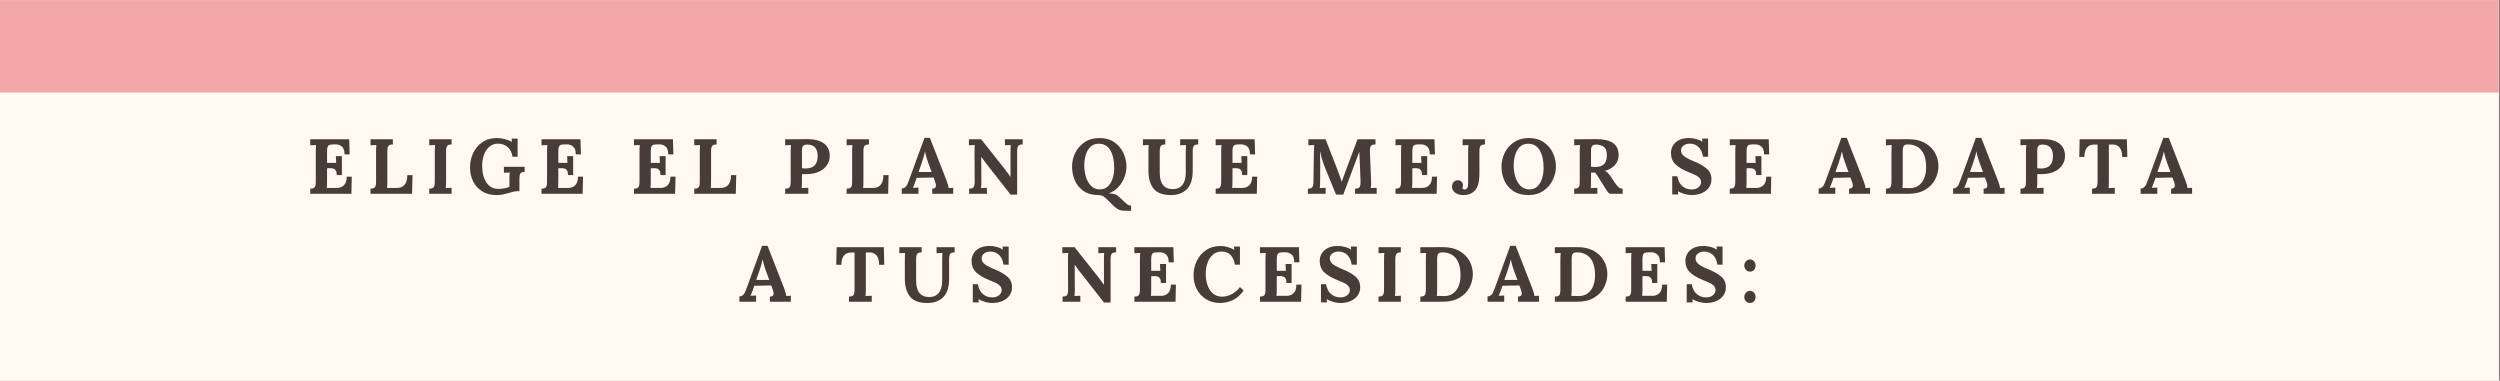 <svg xmlns="http://www.w3.org/2000/svg" xmlns:xlink="http://www.w3.org/1999/xlink" width="1366" zoomAndPan="magnify" viewBox="0 0 1024.5 156" height="208" preserveAspectRatio="xMidYMid meet"><rect x="0" y="0" width="1024.5" height="156" fill="#808080" stroke="none"/><defs><clipPath id="fcd7ae1631"><path d="M 0 0.039 L 1024 0.039 L 1024 155.961 L 0 155.961 Z M 0 0.039 "></path></clipPath><clipPath id="69394c3808"><path d="M 0 0.039 L 1024 0.039 L 1024 37.949 L 0 37.949 Z M 0 0.039 "></path></clipPath></defs><g id="8859b50cff"><g clip-rule="nonzero" clip-path="url(#fcd7ae1631)"><path style=" stroke:none;fill-rule:nonzero;fill:#ffffff;fill-opacity:1;" d="M 0 0.039 L 1024 0.039 L 1024 155.961 L 0 155.961 Z M 0 0.039 "></path><path style=" stroke:none;fill-rule:nonzero;fill:#fff9f1;fill-opacity:1;" d="M 0 0.039 L 1024 0.039 L 1024 155.961 L 0 155.961 Z M 0 0.039 "></path></g><g clip-rule="nonzero" clip-path="url(#69394c3808)"><path style=" stroke:none;fill-rule:nonzero;fill:#f1a7a8;fill-opacity:1;" d="M 0 0.039 L 1024 0.039 L 1024 37.949 L 0 37.949 Z M 0 0.039 "></path></g><g style="fill:#473c38;fill-opacity:1;"><g transform="translate(125.546, 79.424)"><path style="stroke:none" d="M 1.594 -2.109 C 2.164 -2.129 2.602 -2.195 2.906 -2.312 C 3.207 -2.426 3.441 -2.676 3.609 -3.062 C 3.773 -3.445 3.859 -4.055 3.859 -4.891 L 3.859 -17.109 C 3.859 -18.297 3.898 -19.254 3.984 -19.984 L 1.594 -19.891 L 1.594 -22.344 L 17.562 -22.344 L 17.75 -16.156 L 15.641 -16.156 C 15.641 -17.727 15.258 -18.816 14.5 -19.422 C 13.75 -20.023 12.844 -20.305 11.781 -20.266 L 10.625 -20.234 C 10.113 -20.211 9.707 -20.145 9.406 -20.031 C 9.113 -19.914 8.883 -19.656 8.719 -19.25 C 8.562 -18.844 8.484 -18.25 8.484 -17.469 L 8.484 -12.672 L 12.219 -12.672 C 12.195 -13.035 12.156 -13.961 12.094 -15.453 L 14.562 -15.453 L 14.562 -7.688 L 12.453 -7.688 C 12.453 -8.539 12.316 -9.172 12.047 -9.578 C 11.785 -9.984 11.441 -10.242 11.016 -10.359 C 10.586 -10.473 10.023 -10.52 9.328 -10.5 L 8.484 -10.469 L 8.484 -5.234 C 8.484 -4.086 8.441 -3.148 8.359 -2.422 L 12.641 -2.422 C 13.723 -2.422 14.641 -2.785 15.391 -3.516 C 16.148 -4.254 16.531 -5.422 16.531 -7.016 L 18.609 -7.016 L 18.453 0 L 1.594 0 Z M 1.594 -2.109 "></path></g></g><g style="fill:#473c38;fill-opacity:1;"><g transform="translate(150.252, 79.424)"><path style="stroke:none" d="M 1.594 -2.109 C 2.164 -2.129 2.602 -2.195 2.906 -2.312 C 3.207 -2.426 3.441 -2.676 3.609 -3.062 C 3.773 -3.445 3.859 -4.055 3.859 -4.891 L 3.859 -17.109 C 3.859 -18.297 3.898 -19.254 3.984 -19.984 L 1.594 -19.891 L 1.594 -22.344 L 10.75 -22.344 L 10.75 -20.234 C 10.176 -20.211 9.738 -20.145 9.438 -20.031 C 9.145 -19.914 8.91 -19.664 8.734 -19.281 C 8.566 -18.895 8.484 -18.289 8.484 -17.469 L 8.484 -5.234 C 8.484 -4.086 8.441 -3.148 8.359 -2.422 L 12.641 -2.422 C 13.922 -2.441 14.91 -2.895 15.609 -3.781 C 16.305 -4.664 16.656 -5.957 16.656 -7.656 L 18.797 -7.656 L 18.609 0 L 1.594 0 Z M 1.594 -2.109 "></path></g></g><g style="fill:#473c38;fill-opacity:1;"><g transform="translate(174.32, 79.424)"><path style="stroke:none" d="M 1.594 -2.109 C 2.164 -2.129 2.602 -2.195 2.906 -2.312 C 3.207 -2.426 3.441 -2.676 3.609 -3.062 C 3.773 -3.445 3.859 -4.055 3.859 -4.891 L 3.859 -17.109 C 3.859 -18.297 3.898 -19.254 3.984 -19.984 L 1.594 -19.891 L 1.594 -22.344 L 10.75 -22.344 L 10.75 -20.234 C 10.176 -20.211 9.738 -20.145 9.438 -20.031 C 9.145 -19.914 8.91 -19.664 8.734 -19.281 C 8.566 -18.895 8.484 -18.289 8.484 -17.469 L 8.484 -5.234 C 8.484 -4.047 8.441 -3.086 8.359 -2.359 C 9.047 -2.422 9.844 -2.453 10.75 -2.453 L 10.75 0 L 1.594 0 Z M 1.594 -2.109 "></path></g></g><g style="fill:#473c38;fill-opacity:1;"><g transform="translate(191.462, 79.424)"><path style="stroke:none" d="M 12 0.516 C 9.75 0.516 7.805 0.016 6.172 -0.984 C 4.547 -1.984 3.301 -3.336 2.438 -5.047 C 1.582 -6.766 1.156 -8.703 1.156 -10.859 C 1.156 -12.879 1.57 -14.805 2.406 -16.641 C 3.25 -18.484 4.504 -19.977 6.172 -21.125 C 7.848 -22.281 9.863 -22.859 12.219 -22.859 C 13.133 -22.859 14.172 -22.719 15.328 -22.438 C 16.492 -22.164 17.484 -21.785 18.297 -21.297 L 18.328 -21.297 L 18.203 -22.625 L 20.656 -22.625 L 20.656 -15.188 L 18.578 -15.188 C 18.297 -16.914 17.625 -18.238 16.562 -19.156 C 15.5 -20.07 14.191 -20.539 12.641 -20.562 C 11.234 -20.562 10.039 -20.141 9.062 -19.297 C 8.082 -18.453 7.348 -17.336 6.859 -15.953 C 6.367 -14.578 6.125 -13.086 6.125 -11.484 C 6.125 -8.66 6.707 -6.375 7.875 -4.625 C 9.051 -2.883 10.691 -2.016 12.797 -2.016 C 13.484 -2.016 14.266 -2.086 15.141 -2.234 C 16.023 -2.379 16.742 -2.594 17.297 -2.875 L 17.297 -5.844 C 17.297 -7.031 17.336 -7.988 17.422 -8.719 C 16.867 -8.676 16.348 -8.656 15.859 -8.656 L 15.031 -8.625 L 15.031 -11.078 L 23.531 -11.078 L 23.531 -8.969 C 23 -8.945 22.582 -8.875 22.281 -8.75 C 21.977 -8.625 21.754 -8.363 21.609 -7.969 C 21.461 -7.57 21.391 -6.977 21.391 -6.188 L 21.391 -1.078 L 20.625 -1.078 C 20.133 -1.078 19.648 -1.023 19.172 -0.922 C 18.691 -0.816 18.078 -0.648 17.328 -0.422 C 16.223 -0.098 15.297 0.133 14.547 0.281 C 13.805 0.438 12.957 0.516 12 0.516 Z M 12 0.516 "></path></g></g><g style="fill:#473c38;fill-opacity:1;"><g transform="translate(220.317, 79.424)"><path style="stroke:none" d="M 1.594 -2.109 C 2.164 -2.129 2.602 -2.195 2.906 -2.312 C 3.207 -2.426 3.441 -2.676 3.609 -3.062 C 3.773 -3.445 3.859 -4.055 3.859 -4.891 L 3.859 -17.109 C 3.859 -18.297 3.898 -19.254 3.984 -19.984 L 1.594 -19.891 L 1.594 -22.344 L 17.562 -22.344 L 17.75 -16.156 L 15.641 -16.156 C 15.641 -17.727 15.258 -18.816 14.5 -19.422 C 13.75 -20.023 12.844 -20.305 11.781 -20.266 L 10.625 -20.234 C 10.113 -20.211 9.707 -20.145 9.406 -20.031 C 9.113 -19.914 8.883 -19.656 8.719 -19.25 C 8.562 -18.844 8.484 -18.25 8.484 -17.469 L 8.484 -12.672 L 12.219 -12.672 C 12.195 -13.035 12.156 -13.961 12.094 -15.453 L 14.562 -15.453 L 14.562 -7.688 L 12.453 -7.688 C 12.453 -8.539 12.316 -9.172 12.047 -9.578 C 11.785 -9.984 11.441 -10.242 11.016 -10.359 C 10.586 -10.473 10.023 -10.52 9.328 -10.5 L 8.484 -10.469 L 8.484 -5.234 C 8.484 -4.086 8.441 -3.148 8.359 -2.422 L 12.641 -2.422 C 13.723 -2.422 14.641 -2.785 15.391 -3.516 C 16.148 -4.254 16.531 -5.422 16.531 -7.016 L 18.609 -7.016 L 18.453 0 L 1.594 0 Z M 1.594 -2.109 "></path></g></g><g style="fill:#473c38;fill-opacity:1;"><g transform="translate(245.023, 79.424)"><path style="stroke:none" d=""></path></g></g><g style="fill:#473c38;fill-opacity:1;"><g transform="translate(258.207, 79.424)"><path style="stroke:none" d="M 1.594 -2.109 C 2.164 -2.129 2.602 -2.195 2.906 -2.312 C 3.207 -2.426 3.441 -2.676 3.609 -3.062 C 3.773 -3.445 3.859 -4.055 3.859 -4.891 L 3.859 -17.109 C 3.859 -18.297 3.898 -19.254 3.984 -19.984 L 1.594 -19.891 L 1.594 -22.344 L 17.562 -22.344 L 17.75 -16.156 L 15.641 -16.156 C 15.641 -17.727 15.258 -18.816 14.5 -19.422 C 13.75 -20.023 12.844 -20.305 11.781 -20.266 L 10.625 -20.234 C 10.113 -20.211 9.707 -20.145 9.406 -20.031 C 9.113 -19.914 8.883 -19.656 8.719 -19.25 C 8.562 -18.844 8.484 -18.25 8.484 -17.469 L 8.484 -12.672 L 12.219 -12.672 C 12.195 -13.035 12.156 -13.961 12.094 -15.453 L 14.562 -15.453 L 14.562 -7.688 L 12.453 -7.688 C 12.453 -8.539 12.316 -9.172 12.047 -9.578 C 11.785 -9.984 11.441 -10.242 11.016 -10.359 C 10.586 -10.473 10.023 -10.52 9.328 -10.5 L 8.484 -10.469 L 8.484 -5.234 C 8.484 -4.086 8.441 -3.148 8.359 -2.422 L 12.641 -2.422 C 13.723 -2.422 14.641 -2.785 15.391 -3.516 C 16.148 -4.254 16.531 -5.422 16.531 -7.016 L 18.609 -7.016 L 18.453 0 L 1.594 0 Z M 1.594 -2.109 "></path></g></g><g style="fill:#473c38;fill-opacity:1;"><g transform="translate(282.913, 79.424)"><path style="stroke:none" d="M 1.594 -2.109 C 2.164 -2.129 2.602 -2.195 2.906 -2.312 C 3.207 -2.426 3.441 -2.676 3.609 -3.062 C 3.773 -3.445 3.859 -4.055 3.859 -4.891 L 3.859 -17.109 C 3.859 -18.297 3.898 -19.254 3.984 -19.984 L 1.594 -19.891 L 1.594 -22.344 L 10.75 -22.344 L 10.75 -20.234 C 10.176 -20.211 9.738 -20.145 9.438 -20.031 C 9.145 -19.914 8.91 -19.664 8.734 -19.281 C 8.566 -18.895 8.484 -18.289 8.484 -17.469 L 8.484 -5.234 C 8.484 -4.086 8.441 -3.148 8.359 -2.422 L 12.641 -2.422 C 13.922 -2.441 14.91 -2.895 15.609 -3.781 C 16.305 -4.664 16.656 -5.957 16.656 -7.656 L 18.797 -7.656 L 18.609 0 L 1.594 0 Z M 1.594 -2.109 "></path></g></g><g style="fill:#473c38;fill-opacity:1;"><g transform="translate(306.981, 79.424)"><path style="stroke:none" d=""></path></g></g><g style="fill:#473c38;fill-opacity:1;"><g transform="translate(320.165, 79.424)"><path style="stroke:none" d="M 1.594 -2.109 C 2.164 -2.129 2.602 -2.195 2.906 -2.312 C 3.207 -2.426 3.441 -2.676 3.609 -3.062 C 3.773 -3.445 3.859 -4.055 3.859 -4.891 L 3.859 -17.109 C 3.859 -18.297 3.898 -19.254 3.984 -19.984 L 1.594 -19.891 L 1.594 -22.344 L 10.656 -22.406 C 13.531 -22.426 15.781 -21.859 17.406 -20.703 C 19.039 -19.547 19.859 -17.785 19.859 -15.422 C 19.859 -14.203 19.516 -13.039 18.828 -11.938 C 18.148 -10.832 17.129 -9.926 15.766 -9.219 C 14.398 -8.52 12.742 -8.141 10.797 -8.078 L 9.547 -8.047 L 8.484 -8.078 L 8.484 -5.266 C 8.484 -4.055 8.441 -3.086 8.359 -2.359 C 9.047 -2.422 9.953 -2.453 11.078 -2.453 L 11.078 0 L 1.594 0 Z M 9.922 -10.375 C 11.648 -10.375 12.91 -10.801 13.703 -11.656 C 14.504 -12.52 14.906 -13.785 14.906 -15.453 C 14.906 -18.598 13.477 -20.172 10.625 -20.172 C 9.883 -20.172 9.344 -20.008 9 -19.688 C 8.656 -19.375 8.484 -18.695 8.484 -17.656 L 8.484 -10.469 C 8.93 -10.406 9.41 -10.375 9.922 -10.375 Z M 9.922 -10.375 "></path></g></g><g style="fill:#473c38;fill-opacity:1;"><g transform="translate(345.35, 79.424)"><path style="stroke:none" d="M 1.594 -2.109 C 2.164 -2.129 2.602 -2.195 2.906 -2.312 C 3.207 -2.426 3.441 -2.676 3.609 -3.062 C 3.773 -3.445 3.859 -4.055 3.859 -4.891 L 3.859 -17.109 C 3.859 -18.297 3.898 -19.254 3.984 -19.984 L 1.594 -19.891 L 1.594 -22.344 L 10.75 -22.344 L 10.75 -20.234 C 10.176 -20.211 9.738 -20.145 9.438 -20.031 C 9.145 -19.914 8.91 -19.664 8.734 -19.281 C 8.566 -18.895 8.484 -18.289 8.484 -17.469 L 8.484 -5.234 C 8.484 -4.086 8.441 -3.148 8.359 -2.422 L 12.641 -2.422 C 13.922 -2.441 14.91 -2.895 15.609 -3.781 C 16.305 -4.664 16.656 -5.957 16.656 -7.656 L 18.797 -7.656 L 18.609 0 L 1.594 0 Z M 1.594 -2.109 "></path></g></g><g style="fill:#473c38;fill-opacity:1;"><g transform="translate(369.418, 79.424)"><path style="stroke:none" d="M 0.125 -2.203 C 0.676 -2.203 1.141 -2.359 1.516 -2.672 C 1.891 -2.992 2.18 -3.383 2.391 -3.844 C 2.609 -4.301 2.875 -4.969 3.188 -5.844 L 9.422 -22.922 L 11.656 -22.922 L 18.453 -5.516 C 18.617 -5.098 18.797 -4.57 18.984 -3.938 C 19.18 -3.312 19.301 -2.785 19.344 -2.359 C 20.039 -2.422 20.66 -2.453 21.203 -2.453 L 21.203 0 L 12.609 0 L 12.609 -2.109 C 13.629 -2.109 14.141 -2.535 14.141 -3.391 C 14.141 -3.805 14.023 -4.316 13.797 -4.922 L 13.156 -6.672 L 6.219 -6.547 L 5.719 -5.047 C 5.656 -4.867 5.508 -4.484 5.281 -3.891 C 5.062 -3.297 4.863 -2.816 4.688 -2.453 C 5.375 -2.516 6.129 -2.547 6.953 -2.547 L 6.953 0 L 0.125 0 Z M 12.359 -8.938 L 10.891 -12.922 C 10.266 -14.672 9.859 -16.129 9.672 -17.297 L 9.641 -17.297 C 9.297 -15.766 8.898 -14.363 8.453 -13.094 L 7.016 -8.938 Z M 12.359 -8.938 "></path></g></g><g style="fill:#473c38;fill-opacity:1;"><g transform="translate(395.529, 79.424)"><path style="stroke:none" d="M 8.359 -12.734 C 7.828 -13.422 7.242 -14.219 6.609 -15.125 L 6.578 -15.125 L 6.641 -5.234 C 6.641 -4.047 6.598 -3.086 6.516 -2.359 C 7.191 -2.422 7.988 -2.453 8.906 -2.453 L 8.906 0 L 1.625 0 L 1.625 -2.109 C 2.195 -2.129 2.633 -2.195 2.938 -2.312 C 3.238 -2.426 3.473 -2.676 3.641 -3.062 C 3.805 -3.445 3.891 -4.055 3.891 -4.891 L 3.828 -17.109 C 3.828 -18.535 3.867 -19.492 3.953 -19.984 L 1.531 -19.891 L 1.531 -22.344 L 6.547 -22.344 L 16.312 -10.031 C 17.207 -8.852 17.953 -7.836 18.547 -6.984 L 18.578 -6.984 L 18.578 -17.109 C 18.578 -18.492 18.609 -19.453 18.672 -19.984 L 16.281 -19.891 L 16.281 -22.344 L 23.562 -22.344 L 23.562 -20.234 C 22.988 -20.211 22.551 -20.145 22.25 -20.031 C 21.945 -19.914 21.711 -19.664 21.547 -19.281 C 21.379 -18.895 21.297 -18.289 21.297 -17.469 L 21.297 0.312 L 18.578 0.312 Z M 8.359 -12.734 "></path></g></g><g style="fill:#473c38;fill-opacity:1;"><g transform="translate(424.991, 79.424)"><path style="stroke:none" d=""></path></g></g><g style="fill:#473c38;fill-opacity:1;"><g transform="translate(438.174, 79.424)"><path style="stroke:none" d="M 23.969 6.953 C 22.906 6.953 22.102 6.914 21.562 6.844 C 21.02 6.77 20.523 6.613 20.078 6.375 C 19.629 6.145 19.098 5.766 18.484 5.234 C 17.973 4.785 17.301 4.125 16.469 3.25 C 15.531 2.27 14.754 1.566 14.141 1.141 C 13.523 0.723 12.789 0.516 11.938 0.516 C 9.469 0.516 7.426 -0.051 5.812 -1.188 C 4.195 -2.332 3.016 -3.785 2.266 -5.547 C 1.523 -7.316 1.156 -9.191 1.156 -11.172 C 1.156 -13.066 1.578 -14.906 2.422 -16.688 C 3.273 -18.477 4.547 -19.953 6.234 -21.109 C 7.93 -22.273 9.973 -22.859 12.359 -22.859 C 14.805 -22.859 16.859 -22.273 18.516 -21.109 C 20.172 -19.953 21.406 -18.477 22.219 -16.688 C 23.031 -14.906 23.438 -13.066 23.438 -11.172 C 23.438 -9.703 23.16 -8.238 22.609 -6.781 C 22.066 -5.32 21.254 -4 20.172 -2.812 C 19.086 -1.633 17.781 -0.758 16.25 -0.188 L 16.25 -0.156 C 17.25 -0.156 18.066 -0.047 18.703 0.172 C 19.336 0.398 20.051 0.883 20.844 1.625 L 22.281 3 C 23.133 3.812 23.723 4.316 24.047 4.516 C 24.379 4.711 24.812 4.812 25.344 4.812 L 25.344 6.953 Z M 12.547 -1.812 C 13.93 -1.812 15.055 -2.25 15.922 -3.125 C 16.797 -4 17.43 -5.102 17.828 -6.438 C 18.223 -7.781 18.422 -9.176 18.422 -10.625 C 18.422 -13.645 17.891 -16.051 16.828 -17.844 C 15.766 -19.633 14.188 -20.531 12.094 -20.531 C 10.664 -20.531 9.508 -20.082 8.625 -19.188 C 7.75 -18.289 7.117 -17.16 6.734 -15.797 C 6.348 -14.441 6.156 -13.031 6.156 -11.562 C 6.156 -10.07 6.367 -8.582 6.797 -7.094 C 7.223 -5.602 7.914 -4.348 8.875 -3.328 C 9.832 -2.316 11.055 -1.812 12.547 -1.812 Z M 12.547 -1.812 "></path></g></g><g style="fill:#473c38;fill-opacity:1;"><g transform="translate(467.541, 79.424)"><path style="stroke:none" d="M 12.297 0.516 C 8.953 0.516 6.582 -0.367 5.188 -2.141 C 3.789 -3.922 3.094 -6.336 3.094 -9.391 L 3.094 -17.109 C 3.094 -18.297 3.133 -19.254 3.219 -19.984 L 0.828 -19.891 L 0.828 -22.344 L 9.984 -22.344 L 9.984 -20.234 C 9.43 -20.211 9 -20.145 8.688 -20.031 C 8.383 -19.914 8.145 -19.664 7.969 -19.281 C 7.801 -18.895 7.719 -18.289 7.719 -17.469 L 7.719 -8.688 C 7.719 -4.176 9.508 -1.922 13.094 -1.922 C 14.77 -1.922 16.07 -2.492 17 -3.641 C 17.926 -4.785 18.391 -6.488 18.391 -8.75 L 18.391 -17.109 C 18.391 -18.535 18.43 -19.492 18.516 -19.984 L 16.094 -19.891 L 16.094 -22.344 L 23.5 -22.344 L 23.5 -20.234 C 22.914 -20.211 22.473 -20.145 22.172 -20.031 C 21.879 -19.914 21.648 -19.664 21.484 -19.281 C 21.316 -18.895 21.234 -18.289 21.234 -17.469 L 21.234 -9.484 C 21.234 -5.992 20.426 -3.453 18.812 -1.859 C 17.207 -0.273 15.035 0.516 12.297 0.516 Z M 12.297 0.516 "></path></g></g><g style="fill:#473c38;fill-opacity:1;"><g transform="translate(496.588, 79.424)"><path style="stroke:none" d="M 1.594 -2.109 C 2.164 -2.129 2.602 -2.195 2.906 -2.312 C 3.207 -2.426 3.441 -2.676 3.609 -3.062 C 3.773 -3.445 3.859 -4.055 3.859 -4.891 L 3.859 -17.109 C 3.859 -18.297 3.898 -19.254 3.984 -19.984 L 1.594 -19.891 L 1.594 -22.344 L 17.562 -22.344 L 17.75 -16.156 L 15.641 -16.156 C 15.641 -17.727 15.258 -18.816 14.5 -19.422 C 13.75 -20.023 12.844 -20.305 11.781 -20.266 L 10.625 -20.234 C 10.113 -20.211 9.707 -20.145 9.406 -20.031 C 9.113 -19.914 8.883 -19.656 8.719 -19.25 C 8.562 -18.844 8.484 -18.25 8.484 -17.469 L 8.484 -12.672 L 12.219 -12.672 C 12.195 -13.035 12.156 -13.961 12.094 -15.453 L 14.562 -15.453 L 14.562 -7.688 L 12.453 -7.688 C 12.453 -8.539 12.316 -9.172 12.047 -9.578 C 11.785 -9.984 11.441 -10.242 11.016 -10.359 C 10.586 -10.473 10.023 -10.52 9.328 -10.5 L 8.484 -10.469 L 8.484 -5.234 C 8.484 -4.086 8.441 -3.148 8.359 -2.422 L 12.641 -2.422 C 13.723 -2.422 14.641 -2.785 15.391 -3.516 C 16.148 -4.254 16.531 -5.422 16.531 -7.016 L 18.609 -7.016 L 18.453 0 L 1.594 0 Z M 1.594 -2.109 "></path></g></g><g style="fill:#473c38;fill-opacity:1;"><g transform="translate(521.294, 79.424)"><path style="stroke:none" d=""></path></g></g><g style="fill:#473c38;fill-opacity:1;"><g transform="translate(534.478, 79.424)"><path style="stroke:none" d="M 8.719 -10.188 C 8.395 -10.926 8.016 -11.969 7.578 -13.312 C 7.141 -14.656 6.773 -16.016 6.484 -17.391 L 6.453 -17.391 C 6.516 -15.461 6.547 -13.695 6.547 -12.094 L 6.547 -11.016 L 6.516 -5.234 C 6.516 -3.91 6.461 -2.953 6.359 -2.359 C 7.055 -2.422 7.863 -2.453 8.781 -2.453 L 8.781 0 L 1.5 0 L 1.5 -2.109 C 2.07 -2.129 2.504 -2.195 2.797 -2.312 C 3.098 -2.426 3.332 -2.676 3.5 -3.062 C 3.676 -3.445 3.766 -4.055 3.766 -4.891 L 3.953 -17.109 C 3.992 -18.66 4.039 -19.617 4.094 -19.984 L 1.688 -19.891 L 1.688 -22.344 L 8.75 -22.344 L 13.562 -9.984 C 13.883 -9.16 14.223 -8.25 14.578 -7.25 C 14.941 -6.25 15.203 -5.484 15.359 -4.953 L 15.391 -4.953 C 15.473 -5.16 15.707 -5.816 16.094 -6.922 C 16.383 -7.797 16.648 -8.539 16.891 -9.156 L 21.828 -22.344 L 29.203 -22.344 L 29.203 -20.234 C 28.629 -20.211 28.18 -20.145 27.859 -20.031 C 27.547 -19.914 27.301 -19.664 27.125 -19.281 C 26.957 -18.895 26.883 -18.289 26.906 -17.469 L 27.391 -5.234 C 27.453 -4.148 27.41 -3.191 27.266 -2.359 C 27.961 -2.422 28.77 -2.453 29.688 -2.453 L 29.688 0 L 20.812 0 L 20.812 -2.109 C 21.383 -2.129 21.82 -2.195 22.125 -2.312 C 22.438 -2.426 22.676 -2.676 22.844 -3.062 C 23.02 -3.445 23.098 -4.055 23.078 -4.891 L 22.828 -11.656 L 22.766 -12.859 C 22.648 -14.922 22.582 -16.359 22.562 -17.172 L 22.531 -17.172 L 16 0.312 L 13.031 0.312 Z M 8.719 -10.188 "></path></g></g><g style="fill:#473c38;fill-opacity:1;"><g transform="translate(570.291, 79.424)"><path style="stroke:none" d="M 1.594 -2.109 C 2.164 -2.129 2.602 -2.195 2.906 -2.312 C 3.207 -2.426 3.441 -2.676 3.609 -3.062 C 3.773 -3.445 3.859 -4.055 3.859 -4.891 L 3.859 -17.109 C 3.859 -18.297 3.898 -19.254 3.984 -19.984 L 1.594 -19.891 L 1.594 -22.344 L 17.562 -22.344 L 17.75 -16.156 L 15.641 -16.156 C 15.641 -17.727 15.258 -18.816 14.5 -19.422 C 13.75 -20.023 12.844 -20.305 11.781 -20.266 L 10.625 -20.234 C 10.113 -20.211 9.707 -20.145 9.406 -20.031 C 9.113 -19.914 8.883 -19.656 8.719 -19.25 C 8.562 -18.844 8.484 -18.25 8.484 -17.469 L 8.484 -12.672 L 12.219 -12.672 C 12.195 -13.035 12.156 -13.961 12.094 -15.453 L 14.562 -15.453 L 14.562 -7.688 L 12.453 -7.688 C 12.453 -8.539 12.316 -9.172 12.047 -9.578 C 11.785 -9.984 11.441 -10.242 11.016 -10.359 C 10.586 -10.473 10.023 -10.52 9.328 -10.5 L 8.484 -10.469 L 8.484 -5.234 C 8.484 -4.086 8.441 -3.148 8.359 -2.422 L 12.641 -2.422 C 13.723 -2.422 14.641 -2.785 15.391 -3.516 C 16.148 -4.254 16.531 -5.422 16.531 -7.016 L 18.609 -7.016 L 18.453 0 L 1.594 0 Z M 1.594 -2.109 "></path></g></g><g style="fill:#473c38;fill-opacity:1;"><g transform="translate(594.998, 79.424)"><path style="stroke:none" d="M 4.594 0.516 C 3.32 0.516 2.242 0.191 1.359 -0.453 C 0.473 -1.109 0.031 -1.926 0.031 -2.906 C 0.031 -3.645 0.242 -4.27 0.672 -4.781 C 1.098 -5.289 1.68 -5.547 2.422 -5.547 C 3.109 -5.547 3.625 -5.344 3.969 -4.938 C 4.32 -4.539 4.508 -4.055 4.531 -3.484 C 4.551 -3.141 4.457 -2.742 4.25 -2.297 C 4.332 -2.109 4.473 -1.973 4.672 -1.891 C 4.879 -1.816 5.066 -1.781 5.234 -1.781 C 6.172 -1.781 6.641 -2.625 6.641 -4.312 L 6.641 -17.109 C 6.641 -18.535 6.68 -19.492 6.766 -19.984 L 4.375 -19.891 L 4.375 -22.344 L 13.531 -22.344 L 13.531 -20.234 C 12.957 -20.211 12.52 -20.145 12.219 -20.031 C 11.926 -19.914 11.691 -19.664 11.516 -19.281 C 11.348 -18.895 11.266 -18.289 11.266 -17.469 L 11.266 -8.109 C 11.266 -5.109 10.707 -2.922 9.594 -1.547 C 8.477 -0.172 6.812 0.516 4.594 0.516 Z M 4.594 0.516 "></path></g></g><g style="fill:#473c38;fill-opacity:1;"><g transform="translate(614.182, 79.424)"><path style="stroke:none" d="M 12.219 0.516 C 9.664 0.516 7.562 -0.047 5.906 -1.172 C 4.25 -2.305 3.035 -3.754 2.266 -5.516 C 1.504 -7.285 1.125 -9.172 1.125 -11.172 C 1.125 -13.066 1.547 -14.906 2.391 -16.688 C 3.242 -18.477 4.516 -19.953 6.203 -21.109 C 7.898 -22.273 9.941 -22.859 12.328 -22.859 C 14.773 -22.859 16.832 -22.273 18.5 -21.109 C 20.164 -19.953 21.406 -18.477 22.219 -16.688 C 23.031 -14.906 23.438 -13.066 23.438 -11.172 C 23.438 -9.316 23.008 -7.488 22.156 -5.688 C 21.301 -3.895 20.023 -2.41 18.328 -1.234 C 16.641 -0.066 14.602 0.516 12.219 0.516 Z M 12.547 -1.812 C 13.93 -1.812 15.055 -2.25 15.922 -3.125 C 16.797 -4 17.426 -5.102 17.812 -6.438 C 18.195 -7.781 18.391 -9.176 18.391 -10.625 C 18.391 -13.645 17.852 -16.051 16.781 -17.844 C 15.719 -19.633 14.145 -20.531 12.062 -20.531 C 10.656 -20.531 9.504 -20.082 8.609 -19.188 C 7.723 -18.289 7.086 -17.16 6.703 -15.797 C 6.316 -14.441 6.125 -13.031 6.125 -11.562 C 6.125 -10.07 6.336 -8.582 6.766 -7.094 C 7.191 -5.602 7.891 -4.348 8.859 -3.328 C 9.828 -2.316 11.055 -1.812 12.547 -1.812 Z M 12.547 -1.812 "></path></g></g><g style="fill:#473c38;fill-opacity:1;"><g transform="translate(643.516, 79.424)"><path style="stroke:none" d="M 1.594 -2.109 C 2.164 -2.129 2.602 -2.195 2.906 -2.312 C 3.207 -2.426 3.441 -2.676 3.609 -3.062 C 3.773 -3.445 3.859 -4.055 3.859 -4.891 L 3.859 -17.109 C 3.859 -18.297 3.898 -19.254 3.984 -19.984 L 1.594 -19.891 L 1.594 -22.344 L 10.656 -22.406 C 13.57 -22.426 15.82 -21.914 17.406 -20.875 C 19 -19.832 19.797 -18.141 19.797 -15.797 C 19.797 -14.328 19.32 -13.023 18.375 -11.891 C 17.426 -10.754 16.023 -9.922 14.172 -9.391 L 14.172 -9.359 C 14.555 -9.203 14.945 -8.938 15.344 -8.562 C 15.75 -8.195 16.094 -7.789 16.375 -7.344 L 17.875 -5.109 C 18.602 -3.984 19.203 -3.207 19.672 -2.781 C 20.148 -2.352 20.742 -2.129 21.453 -2.109 L 21.453 0 L 16.188 0 C 15.82 -0.258 15.457 -0.625 15.094 -1.094 C 14.738 -1.57 14.328 -2.207 13.859 -3 L 11.484 -6.828 C 10.953 -7.68 10.508 -8.301 10.156 -8.688 L 8.484 -8.688 L 8.484 -5.266 C 8.484 -4.055 8.441 -3.086 8.359 -2.359 C 9.047 -2.422 9.953 -2.453 11.078 -2.453 L 11.078 0 L 1.594 0 Z M 10.031 -10.984 C 11.77 -10.984 13.023 -11.367 13.797 -12.141 C 14.578 -12.922 14.969 -14.141 14.969 -15.797 C 14.969 -17.566 14.516 -18.738 13.609 -19.312 C 12.711 -19.883 11.719 -20.172 10.625 -20.172 C 9.883 -20.172 9.344 -20.008 9 -19.688 C 8.656 -19.375 8.484 -18.695 8.484 -17.656 L 8.484 -11.109 C 9.129 -11.023 9.645 -10.984 10.031 -10.984 Z M 10.031 -10.984 "></path></g></g><g style="fill:#473c38;fill-opacity:1;"><g transform="translate(670.202, 79.424)"><path style="stroke:none" d=""></path></g></g><g style="fill:#473c38;fill-opacity:1;"><g transform="translate(683.385, 79.424)"><path style="stroke:none" d="M 9.797 0.516 C 8.922 0.516 7.988 0.375 7 0.094 C 6.008 -0.176 5.102 -0.555 4.281 -1.047 L 4.25 -1.047 L 4.344 0.281 L 1.891 0.281 L 1.891 -7.188 L 3.984 -7.188 C 4.266 -5.438 4.938 -4.098 6 -3.172 C 7.062 -2.242 8.359 -1.781 9.891 -1.781 C 11.004 -1.781 11.922 -2.07 12.641 -2.656 C 13.359 -3.25 13.719 -3.957 13.719 -4.781 C 13.719 -5.469 13.477 -6.055 13 -6.547 C 12.531 -7.035 12 -7.414 11.406 -7.688 C 10.82 -7.969 9.895 -8.363 8.625 -8.875 C 6.281 -9.812 4.484 -10.875 3.234 -12.062 C 1.992 -13.258 1.375 -14.828 1.375 -16.766 C 1.375 -17.742 1.617 -18.691 2.109 -19.609 C 2.598 -20.535 3.398 -21.305 4.516 -21.922 C 5.629 -22.547 7.07 -22.859 8.844 -22.859 C 9.758 -22.859 10.719 -22.723 11.719 -22.453 C 12.719 -22.191 13.547 -21.816 14.203 -21.328 L 14.234 -21.328 L 14.109 -22.625 L 16.594 -22.625 L 16.594 -15.188 L 14.5 -15.188 C 14.219 -16.938 13.602 -18.27 12.656 -19.188 C 11.707 -20.102 10.5 -20.562 9.031 -20.562 C 8.07 -20.562 7.242 -20.301 6.547 -19.781 C 5.859 -19.258 5.516 -18.602 5.516 -17.812 C 5.516 -16.875 5.91 -16.086 6.703 -15.453 C 7.492 -14.816 8.82 -14.113 10.688 -13.344 C 12.844 -12.488 14.594 -11.504 15.938 -10.391 C 17.289 -9.273 17.969 -7.789 17.969 -5.938 C 17.969 -4.676 17.625 -3.555 16.938 -2.578 C 16.258 -1.609 15.301 -0.848 14.062 -0.297 C 12.832 0.242 11.41 0.516 9.797 0.516 Z M 9.797 0.516 "></path></g></g><g style="fill:#473c38;fill-opacity:1;"><g transform="translate(707.262, 79.424)"><path style="stroke:none" d="M 1.594 -2.109 C 2.164 -2.129 2.602 -2.195 2.906 -2.312 C 3.207 -2.426 3.441 -2.676 3.609 -3.062 C 3.773 -3.445 3.859 -4.055 3.859 -4.891 L 3.859 -17.109 C 3.859 -18.297 3.898 -19.254 3.984 -19.984 L 1.594 -19.891 L 1.594 -22.344 L 17.562 -22.344 L 17.75 -16.156 L 15.641 -16.156 C 15.641 -17.727 15.258 -18.816 14.5 -19.422 C 13.75 -20.023 12.844 -20.305 11.781 -20.266 L 10.625 -20.234 C 10.113 -20.211 9.707 -20.145 9.406 -20.031 C 9.113 -19.914 8.883 -19.656 8.719 -19.25 C 8.562 -18.844 8.484 -18.25 8.484 -17.469 L 8.484 -12.672 L 12.219 -12.672 C 12.195 -13.035 12.156 -13.961 12.094 -15.453 L 14.562 -15.453 L 14.562 -7.688 L 12.453 -7.688 C 12.453 -8.539 12.316 -9.172 12.047 -9.578 C 11.785 -9.984 11.441 -10.242 11.016 -10.359 C 10.586 -10.473 10.023 -10.52 9.328 -10.5 L 8.484 -10.469 L 8.484 -5.234 C 8.484 -4.086 8.441 -3.148 8.359 -2.422 L 12.641 -2.422 C 13.723 -2.422 14.641 -2.785 15.391 -3.516 C 16.148 -4.254 16.531 -5.422 16.531 -7.016 L 18.609 -7.016 L 18.453 0 L 1.594 0 Z M 1.594 -2.109 "></path></g></g><g style="fill:#473c38;fill-opacity:1;"><g transform="translate(731.968, 79.424)"><path style="stroke:none" d=""></path></g></g><g style="fill:#473c38;fill-opacity:1;"><g transform="translate(745.152, 79.424)"><path style="stroke:none" d="M 0.125 -2.203 C 0.676 -2.203 1.141 -2.359 1.516 -2.672 C 1.891 -2.992 2.18 -3.383 2.391 -3.844 C 2.609 -4.301 2.875 -4.969 3.188 -5.844 L 9.422 -22.922 L 11.656 -22.922 L 18.453 -5.516 C 18.617 -5.098 18.797 -4.57 18.984 -3.938 C 19.18 -3.312 19.301 -2.785 19.344 -2.359 C 20.039 -2.422 20.66 -2.453 21.203 -2.453 L 21.203 0 L 12.609 0 L 12.609 -2.109 C 13.629 -2.109 14.141 -2.535 14.141 -3.391 C 14.141 -3.805 14.023 -4.316 13.797 -4.922 L 13.156 -6.672 L 6.219 -6.547 L 5.719 -5.047 C 5.656 -4.867 5.508 -4.484 5.281 -3.891 C 5.062 -3.297 4.863 -2.816 4.688 -2.453 C 5.375 -2.516 6.129 -2.547 6.953 -2.547 L 6.953 0 L 0.125 0 Z M 12.359 -8.938 L 10.891 -12.922 C 10.266 -14.672 9.859 -16.129 9.672 -17.297 L 9.641 -17.297 C 9.297 -15.766 8.898 -14.363 8.453 -13.094 L 7.016 -8.938 Z M 12.359 -8.938 "></path></g></g><g style="fill:#473c38;fill-opacity:1;"><g transform="translate(771.262, 79.424)"><path style="stroke:none" d="M 1.594 -2.109 C 2.164 -2.129 2.602 -2.195 2.906 -2.312 C 3.207 -2.426 3.441 -2.676 3.609 -3.062 C 3.773 -3.445 3.859 -4.055 3.859 -4.891 L 3.859 -17.109 C 3.859 -18.297 3.898 -19.254 3.984 -19.984 L 1.594 -19.891 L 1.594 -22.344 L 10.891 -22.375 C 13.547 -22.375 15.789 -21.848 17.625 -20.797 C 19.469 -19.742 20.844 -18.375 21.75 -16.688 C 22.656 -15.008 23.109 -13.242 23.109 -11.391 C 23.109 -9.523 22.676 -7.723 21.812 -5.984 C 20.957 -4.254 19.598 -2.82 17.734 -1.688 C 15.867 -0.562 13.531 0 10.719 0 L 1.594 0 Z M 11.391 -2.328 C 12.879 -2.328 14.125 -2.719 15.125 -3.5 C 16.125 -4.289 16.863 -5.316 17.344 -6.578 C 17.82 -7.848 18.062 -9.227 18.062 -10.719 C 18.062 -13.957 17.398 -16.352 16.078 -17.906 C 14.766 -19.457 12.906 -20.234 10.5 -20.234 C 9.781 -20.234 9.266 -20.051 8.953 -19.688 C 8.641 -19.332 8.484 -18.613 8.484 -17.531 L 8.484 -5.234 C 8.484 -4.047 8.441 -3.086 8.359 -2.359 C 8.461 -2.379 8.664 -2.391 8.969 -2.391 L 10.344 -2.359 C 10.613 -2.336 10.961 -2.328 11.391 -2.328 Z M 11.391 -2.328 "></path></g></g><g style="fill:#473c38;fill-opacity:1;"><g transform="translate(800.277, 79.424)"><path style="stroke:none" d="M 0.125 -2.203 C 0.676 -2.203 1.141 -2.359 1.516 -2.672 C 1.891 -2.992 2.18 -3.383 2.391 -3.844 C 2.609 -4.301 2.875 -4.969 3.188 -5.844 L 9.422 -22.922 L 11.656 -22.922 L 18.453 -5.516 C 18.617 -5.098 18.797 -4.57 18.984 -3.938 C 19.18 -3.312 19.301 -2.785 19.344 -2.359 C 20.039 -2.422 20.66 -2.453 21.203 -2.453 L 21.203 0 L 12.609 0 L 12.609 -2.109 C 13.629 -2.109 14.141 -2.535 14.141 -3.391 C 14.141 -3.805 14.023 -4.316 13.797 -4.922 L 13.156 -6.672 L 6.219 -6.547 L 5.719 -5.047 C 5.656 -4.867 5.508 -4.484 5.281 -3.891 C 5.062 -3.297 4.863 -2.816 4.688 -2.453 C 5.375 -2.516 6.129 -2.547 6.953 -2.547 L 6.953 0 L 0.125 0 Z M 12.359 -8.938 L 10.891 -12.922 C 10.266 -14.672 9.859 -16.129 9.672 -17.297 L 9.641 -17.297 C 9.297 -15.766 8.898 -14.363 8.453 -13.094 L 7.016 -8.938 Z M 12.359 -8.938 "></path></g></g><g style="fill:#473c38;fill-opacity:1;"><g transform="translate(826.388, 79.424)"><path style="stroke:none" d="M 1.594 -2.109 C 2.164 -2.129 2.602 -2.195 2.906 -2.312 C 3.207 -2.426 3.441 -2.676 3.609 -3.062 C 3.773 -3.445 3.859 -4.055 3.859 -4.891 L 3.859 -17.109 C 3.859 -18.297 3.898 -19.254 3.984 -19.984 L 1.594 -19.891 L 1.594 -22.344 L 10.656 -22.406 C 13.531 -22.426 15.781 -21.859 17.406 -20.703 C 19.039 -19.547 19.859 -17.785 19.859 -15.422 C 19.859 -14.203 19.516 -13.039 18.828 -11.938 C 18.148 -10.832 17.129 -9.926 15.766 -9.219 C 14.398 -8.52 12.742 -8.141 10.797 -8.078 L 9.547 -8.047 L 8.484 -8.078 L 8.484 -5.266 C 8.484 -4.055 8.441 -3.086 8.359 -2.359 C 9.047 -2.422 9.953 -2.453 11.078 -2.453 L 11.078 0 L 1.594 0 Z M 9.922 -10.375 C 11.648 -10.375 12.91 -10.801 13.703 -11.656 C 14.504 -12.52 14.906 -13.785 14.906 -15.453 C 14.906 -18.598 13.477 -20.172 10.625 -20.172 C 9.883 -20.172 9.344 -20.008 9 -19.688 C 8.656 -19.375 8.484 -18.695 8.484 -17.656 L 8.484 -10.469 C 8.93 -10.406 9.41 -10.375 9.922 -10.375 Z M 9.922 -10.375 "></path></g></g><g style="fill:#473c38;fill-opacity:1;"><g transform="translate(851.573, 79.424)"><path style="stroke:none" d="M 5.75 -2.109 C 6.32 -2.129 6.754 -2.195 7.047 -2.312 C 7.348 -2.426 7.582 -2.676 7.75 -3.062 C 7.926 -3.445 8.016 -4.055 8.016 -4.891 L 8.016 -20.172 L 6.547 -20.172 C 5.285 -20.148 4.316 -19.723 3.641 -18.891 C 2.961 -18.066 2.625 -16.812 2.625 -15.125 L 0.516 -15.125 L 0.672 -22.344 L 20.016 -22.344 L 20.203 -15.125 L 18.094 -15.125 C 18.094 -16.812 17.75 -18.082 17.062 -18.938 C 16.375 -19.801 15.41 -20.223 14.172 -20.203 L 12.641 -20.203 L 12.641 -5.234 C 12.641 -3.805 12.598 -2.848 12.516 -2.359 C 13.211 -2.422 14.062 -2.453 15.062 -2.453 L 15.062 0 L 5.75 0 Z M 5.75 -2.109 "></path></g></g><g style="fill:#473c38;fill-opacity:1;"><g transform="translate(877.109, 79.424)"><path style="stroke:none" d="M 0.125 -2.203 C 0.676 -2.203 1.141 -2.359 1.516 -2.672 C 1.891 -2.992 2.18 -3.383 2.391 -3.844 C 2.609 -4.301 2.875 -4.969 3.188 -5.844 L 9.422 -22.922 L 11.656 -22.922 L 18.453 -5.516 C 18.617 -5.098 18.797 -4.57 18.984 -3.938 C 19.18 -3.312 19.301 -2.785 19.344 -2.359 C 20.039 -2.422 20.66 -2.453 21.203 -2.453 L 21.203 0 L 12.609 0 L 12.609 -2.109 C 13.629 -2.109 14.141 -2.535 14.141 -3.391 C 14.141 -3.805 14.023 -4.316 13.797 -4.922 L 13.156 -6.672 L 6.219 -6.547 L 5.719 -5.047 C 5.656 -4.867 5.508 -4.484 5.281 -3.891 C 5.062 -3.297 4.863 -2.816 4.688 -2.453 C 5.375 -2.516 6.129 -2.547 6.953 -2.547 L 6.953 0 L 0.125 0 Z M 12.359 -8.938 L 10.891 -12.922 C 10.266 -14.672 9.859 -16.129 9.672 -17.297 L 9.641 -17.297 C 9.297 -15.766 8.898 -14.363 8.453 -13.094 L 7.016 -8.938 Z M 12.359 -8.938 "></path></g></g><g style="fill:#473c38;fill-opacity:1;"><g transform="translate(302.881, 123.652)"><path style="stroke:none" d="M 0.125 -2.203 C 0.676 -2.203 1.141 -2.359 1.516 -2.672 C 1.891 -2.992 2.18 -3.383 2.391 -3.844 C 2.609 -4.301 2.875 -4.969 3.188 -5.844 L 9.422 -22.922 L 11.656 -22.922 L 18.453 -5.516 C 18.617 -5.098 18.797 -4.57 18.984 -3.938 C 19.18 -3.312 19.301 -2.785 19.344 -2.359 C 20.039 -2.422 20.66 -2.453 21.203 -2.453 L 21.203 0 L 12.609 0 L 12.609 -2.109 C 13.629 -2.109 14.141 -2.535 14.141 -3.391 C 14.141 -3.805 14.023 -4.316 13.797 -4.922 L 13.156 -6.672 L 6.219 -6.547 L 5.719 -5.047 C 5.656 -4.867 5.508 -4.484 5.281 -3.891 C 5.062 -3.297 4.863 -2.816 4.688 -2.453 C 5.375 -2.516 6.129 -2.547 6.953 -2.547 L 6.953 0 L 0.125 0 Z M 12.359 -8.938 L 10.891 -12.922 C 10.266 -14.672 9.859 -16.129 9.672 -17.297 L 9.641 -17.297 C 9.297 -15.766 8.898 -14.363 8.453 -13.094 L 7.016 -8.938 Z M 12.359 -8.938 "></path></g></g><g style="fill:#473c38;fill-opacity:1;"><g transform="translate(328.992, 123.652)"><path style="stroke:none" d=""></path></g></g><g style="fill:#473c38;fill-opacity:1;"><g transform="translate(342.176, 123.652)"><path style="stroke:none" d="M 5.75 -2.109 C 6.32 -2.129 6.754 -2.195 7.047 -2.312 C 7.348 -2.426 7.582 -2.676 7.75 -3.062 C 7.926 -3.445 8.016 -4.055 8.016 -4.891 L 8.016 -20.172 L 6.547 -20.172 C 5.285 -20.148 4.316 -19.723 3.641 -18.891 C 2.961 -18.066 2.625 -16.812 2.625 -15.125 L 0.516 -15.125 L 0.672 -22.344 L 20.016 -22.344 L 20.203 -15.125 L 18.094 -15.125 C 18.094 -16.812 17.75 -18.082 17.062 -18.938 C 16.375 -19.801 15.41 -20.223 14.172 -20.203 L 12.641 -20.203 L 12.641 -5.234 C 12.641 -3.805 12.598 -2.848 12.516 -2.359 C 13.211 -2.422 14.062 -2.453 15.062 -2.453 L 15.062 0 L 5.75 0 Z M 5.75 -2.109 "></path></g></g><g style="fill:#473c38;fill-opacity:1;"><g transform="translate(367.712, 123.652)"><path style="stroke:none" d="M 12.297 0.516 C 8.953 0.516 6.582 -0.367 5.188 -2.141 C 3.789 -3.922 3.094 -6.336 3.094 -9.391 L 3.094 -17.109 C 3.094 -18.297 3.133 -19.254 3.219 -19.984 L 0.828 -19.891 L 0.828 -22.344 L 9.984 -22.344 L 9.984 -20.234 C 9.43 -20.211 9 -20.145 8.688 -20.031 C 8.383 -19.914 8.145 -19.664 7.969 -19.281 C 7.801 -18.895 7.719 -18.289 7.719 -17.469 L 7.719 -8.688 C 7.719 -4.176 9.508 -1.922 13.094 -1.922 C 14.77 -1.922 16.07 -2.492 17 -3.641 C 17.926 -4.785 18.391 -6.488 18.391 -8.75 L 18.391 -17.109 C 18.391 -18.535 18.43 -19.492 18.516 -19.984 L 16.094 -19.891 L 16.094 -22.344 L 23.5 -22.344 L 23.5 -20.234 C 22.914 -20.211 22.473 -20.145 22.172 -20.031 C 21.879 -19.914 21.648 -19.664 21.484 -19.281 C 21.316 -18.895 21.234 -18.289 21.234 -17.469 L 21.234 -9.484 C 21.234 -5.992 20.426 -3.453 18.812 -1.859 C 17.207 -0.273 15.035 0.516 12.297 0.516 Z M 12.297 0.516 "></path></g></g><g style="fill:#473c38;fill-opacity:1;"><g transform="translate(396.759, 123.652)"><path style="stroke:none" d="M 9.797 0.516 C 8.922 0.516 7.988 0.375 7 0.094 C 6.008 -0.176 5.102 -0.555 4.281 -1.047 L 4.25 -1.047 L 4.344 0.281 L 1.891 0.281 L 1.891 -7.188 L 3.984 -7.188 C 4.266 -5.438 4.938 -4.098 6 -3.172 C 7.062 -2.242 8.359 -1.781 9.891 -1.781 C 11.004 -1.781 11.922 -2.07 12.641 -2.656 C 13.359 -3.25 13.719 -3.957 13.719 -4.781 C 13.719 -5.469 13.477 -6.055 13 -6.547 C 12.531 -7.035 12 -7.414 11.406 -7.688 C 10.82 -7.969 9.895 -8.363 8.625 -8.875 C 6.281 -9.812 4.484 -10.875 3.234 -12.062 C 1.992 -13.258 1.375 -14.828 1.375 -16.766 C 1.375 -17.742 1.617 -18.691 2.109 -19.609 C 2.598 -20.535 3.398 -21.305 4.516 -21.922 C 5.629 -22.547 7.07 -22.859 8.844 -22.859 C 9.758 -22.859 10.719 -22.723 11.719 -22.453 C 12.719 -22.191 13.547 -21.816 14.203 -21.328 L 14.234 -21.328 L 14.109 -22.625 L 16.594 -22.625 L 16.594 -15.188 L 14.5 -15.188 C 14.219 -16.938 13.602 -18.27 12.656 -19.188 C 11.707 -20.102 10.5 -20.562 9.031 -20.562 C 8.07 -20.562 7.242 -20.301 6.547 -19.781 C 5.859 -19.258 5.516 -18.602 5.516 -17.812 C 5.516 -16.875 5.91 -16.086 6.703 -15.453 C 7.492 -14.816 8.82 -14.113 10.688 -13.344 C 12.844 -12.488 14.594 -11.504 15.938 -10.391 C 17.289 -9.273 17.969 -7.789 17.969 -5.938 C 17.969 -4.676 17.625 -3.555 16.938 -2.578 C 16.258 -1.609 15.301 -0.848 14.062 -0.297 C 12.832 0.242 11.41 0.516 9.797 0.516 Z M 9.797 0.516 "></path></g></g><g style="fill:#473c38;fill-opacity:1;"><g transform="translate(420.635, 123.652)"><path style="stroke:none" d=""></path></g></g><g style="fill:#473c38;fill-opacity:1;"><g transform="translate(433.819, 123.652)"><path style="stroke:none" d="M 8.359 -12.734 C 7.828 -13.422 7.242 -14.219 6.609 -15.125 L 6.578 -15.125 L 6.641 -5.234 C 6.641 -4.047 6.598 -3.086 6.516 -2.359 C 7.191 -2.422 7.988 -2.453 8.906 -2.453 L 8.906 0 L 1.625 0 L 1.625 -2.109 C 2.195 -2.129 2.633 -2.195 2.938 -2.312 C 3.238 -2.426 3.473 -2.676 3.641 -3.062 C 3.805 -3.445 3.891 -4.055 3.891 -4.891 L 3.828 -17.109 C 3.828 -18.535 3.867 -19.492 3.953 -19.984 L 1.531 -19.891 L 1.531 -22.344 L 6.547 -22.344 L 16.312 -10.031 C 17.207 -8.852 17.953 -7.836 18.547 -6.984 L 18.578 -6.984 L 18.578 -17.109 C 18.578 -18.492 18.609 -19.453 18.672 -19.984 L 16.281 -19.891 L 16.281 -22.344 L 23.562 -22.344 L 23.562 -20.234 C 22.988 -20.211 22.551 -20.145 22.25 -20.031 C 21.945 -19.914 21.711 -19.664 21.547 -19.281 C 21.379 -18.895 21.297 -18.289 21.297 -17.469 L 21.297 0.312 L 18.578 0.312 Z M 8.359 -12.734 "></path></g></g><g style="fill:#473c38;fill-opacity:1;"><g transform="translate(463.281, 123.652)"><path style="stroke:none" d="M 1.594 -2.109 C 2.164 -2.129 2.602 -2.195 2.906 -2.312 C 3.207 -2.426 3.441 -2.676 3.609 -3.062 C 3.773 -3.445 3.859 -4.055 3.859 -4.891 L 3.859 -17.109 C 3.859 -18.297 3.898 -19.254 3.984 -19.984 L 1.594 -19.891 L 1.594 -22.344 L 17.562 -22.344 L 17.75 -16.156 L 15.641 -16.156 C 15.641 -17.727 15.258 -18.816 14.5 -19.422 C 13.75 -20.023 12.844 -20.305 11.781 -20.266 L 10.625 -20.234 C 10.113 -20.211 9.707 -20.145 9.406 -20.031 C 9.113 -19.914 8.883 -19.656 8.719 -19.25 C 8.562 -18.844 8.484 -18.25 8.484 -17.469 L 8.484 -12.672 L 12.219 -12.672 C 12.195 -13.035 12.156 -13.961 12.094 -15.453 L 14.562 -15.453 L 14.562 -7.688 L 12.453 -7.688 C 12.453 -8.539 12.316 -9.172 12.047 -9.578 C 11.785 -9.984 11.441 -10.242 11.016 -10.359 C 10.586 -10.473 10.023 -10.52 9.328 -10.5 L 8.484 -10.469 L 8.484 -5.234 C 8.484 -4.086 8.441 -3.148 8.359 -2.422 L 12.641 -2.422 C 13.723 -2.422 14.641 -2.785 15.391 -3.516 C 16.148 -4.254 16.531 -5.422 16.531 -7.016 L 18.609 -7.016 L 18.453 0 L 1.594 0 Z M 1.594 -2.109 "></path></g></g><g style="fill:#473c38;fill-opacity:1;"><g transform="translate(487.987, 123.652)"><path style="stroke:none" d="M 12.062 0.516 C 9.914 0.516 8.008 0.016 6.344 -0.984 C 4.688 -1.984 3.398 -3.348 2.484 -5.078 C 1.578 -6.816 1.125 -8.742 1.125 -10.859 C 1.125 -12.879 1.551 -14.805 2.406 -16.641 C 3.27 -18.484 4.539 -19.977 6.219 -21.125 C 7.906 -22.281 9.93 -22.859 12.297 -22.859 C 13.141 -22.859 14.055 -22.719 15.047 -22.438 C 16.035 -22.164 16.945 -21.785 17.781 -21.297 L 17.812 -21.297 L 17.688 -22.625 L 20.141 -22.625 L 20.141 -15.188 L 18.062 -15.188 C 17.488 -18.727 15.703 -20.52 12.703 -20.562 C 11.273 -20.562 10.066 -20.141 9.078 -19.297 C 8.086 -18.453 7.348 -17.336 6.859 -15.953 C 6.367 -14.578 6.125 -13.086 6.125 -11.484 C 6.125 -9.66 6.391 -8.035 6.922 -6.609 C 7.453 -5.18 8.219 -4.066 9.219 -3.266 C 10.219 -2.473 11.422 -2.078 12.828 -2.078 C 14.191 -2.078 15.523 -2.426 16.828 -3.125 C 18.141 -3.832 19.242 -4.789 20.141 -6 L 21.672 -4.594 C 20.266 -2.656 18.723 -1.316 17.047 -0.578 C 15.367 0.148 13.707 0.516 12.062 0.516 Z M 12.062 0.516 "></path></g></g><g style="fill:#473c38;fill-opacity:1;"><g transform="translate(514.736, 123.652)"><path style="stroke:none" d="M 1.594 -2.109 C 2.164 -2.129 2.602 -2.195 2.906 -2.312 C 3.207 -2.426 3.441 -2.676 3.609 -3.062 C 3.773 -3.445 3.859 -4.055 3.859 -4.891 L 3.859 -17.109 C 3.859 -18.297 3.898 -19.254 3.984 -19.984 L 1.594 -19.891 L 1.594 -22.344 L 17.562 -22.344 L 17.75 -16.156 L 15.641 -16.156 C 15.641 -17.727 15.258 -18.816 14.5 -19.422 C 13.75 -20.023 12.844 -20.305 11.781 -20.266 L 10.625 -20.234 C 10.113 -20.211 9.707 -20.145 9.406 -20.031 C 9.113 -19.914 8.883 -19.656 8.719 -19.25 C 8.562 -18.844 8.484 -18.25 8.484 -17.469 L 8.484 -12.672 L 12.219 -12.672 C 12.195 -13.035 12.156 -13.961 12.094 -15.453 L 14.562 -15.453 L 14.562 -7.688 L 12.453 -7.688 C 12.453 -8.539 12.316 -9.172 12.047 -9.578 C 11.785 -9.984 11.441 -10.242 11.016 -10.359 C 10.586 -10.473 10.023 -10.52 9.328 -10.5 L 8.484 -10.469 L 8.484 -5.234 C 8.484 -4.086 8.441 -3.148 8.359 -2.422 L 12.641 -2.422 C 13.723 -2.422 14.641 -2.785 15.391 -3.516 C 16.148 -4.254 16.531 -5.422 16.531 -7.016 L 18.609 -7.016 L 18.453 0 L 1.594 0 Z M 1.594 -2.109 "></path></g></g><g style="fill:#473c38;fill-opacity:1;"><g transform="translate(539.442, 123.652)"><path style="stroke:none" d="M 9.797 0.516 C 8.922 0.516 7.988 0.375 7 0.094 C 6.008 -0.176 5.102 -0.555 4.281 -1.047 L 4.25 -1.047 L 4.344 0.281 L 1.891 0.281 L 1.891 -7.188 L 3.984 -7.188 C 4.266 -5.438 4.938 -4.098 6 -3.172 C 7.062 -2.242 8.359 -1.781 9.891 -1.781 C 11.004 -1.781 11.922 -2.07 12.641 -2.656 C 13.359 -3.25 13.719 -3.957 13.719 -4.781 C 13.719 -5.469 13.477 -6.055 13 -6.547 C 12.531 -7.035 12 -7.414 11.406 -7.688 C 10.82 -7.969 9.895 -8.363 8.625 -8.875 C 6.281 -9.812 4.484 -10.875 3.234 -12.062 C 1.992 -13.258 1.375 -14.828 1.375 -16.766 C 1.375 -17.742 1.617 -18.691 2.109 -19.609 C 2.598 -20.535 3.398 -21.305 4.516 -21.922 C 5.629 -22.547 7.07 -22.859 8.844 -22.859 C 9.758 -22.859 10.719 -22.723 11.719 -22.453 C 12.719 -22.191 13.547 -21.816 14.203 -21.328 L 14.234 -21.328 L 14.109 -22.625 L 16.594 -22.625 L 16.594 -15.188 L 14.5 -15.188 C 14.219 -16.938 13.602 -18.27 12.656 -19.188 C 11.707 -20.102 10.5 -20.562 9.031 -20.562 C 8.07 -20.562 7.242 -20.301 6.547 -19.781 C 5.859 -19.258 5.516 -18.602 5.516 -17.812 C 5.516 -16.875 5.91 -16.086 6.703 -15.453 C 7.492 -14.816 8.82 -14.113 10.688 -13.344 C 12.844 -12.488 14.594 -11.504 15.938 -10.391 C 17.289 -9.273 17.969 -7.789 17.969 -5.938 C 17.969 -4.676 17.625 -3.555 16.938 -2.578 C 16.258 -1.609 15.301 -0.848 14.062 -0.297 C 12.832 0.242 11.41 0.516 9.797 0.516 Z M 9.797 0.516 "></path></g></g><g style="fill:#473c38;fill-opacity:1;"><g transform="translate(563.319, 123.652)"><path style="stroke:none" d="M 1.594 -2.109 C 2.164 -2.129 2.602 -2.195 2.906 -2.312 C 3.207 -2.426 3.441 -2.676 3.609 -3.062 C 3.773 -3.445 3.859 -4.055 3.859 -4.891 L 3.859 -17.109 C 3.859 -18.297 3.898 -19.254 3.984 -19.984 L 1.594 -19.891 L 1.594 -22.344 L 10.75 -22.344 L 10.75 -20.234 C 10.176 -20.211 9.738 -20.145 9.438 -20.031 C 9.145 -19.914 8.91 -19.664 8.734 -19.281 C 8.566 -18.895 8.484 -18.289 8.484 -17.469 L 8.484 -5.234 C 8.484 -4.047 8.441 -3.086 8.359 -2.359 C 9.047 -2.422 9.844 -2.453 10.75 -2.453 L 10.75 0 L 1.594 0 Z M 1.594 -2.109 "></path></g></g><g style="fill:#473c38;fill-opacity:1;"><g transform="translate(580.46, 123.652)"><path style="stroke:none" d="M 1.594 -2.109 C 2.164 -2.129 2.602 -2.195 2.906 -2.312 C 3.207 -2.426 3.441 -2.676 3.609 -3.062 C 3.773 -3.445 3.859 -4.055 3.859 -4.891 L 3.859 -17.109 C 3.859 -18.297 3.898 -19.254 3.984 -19.984 L 1.594 -19.891 L 1.594 -22.344 L 10.891 -22.375 C 13.547 -22.375 15.789 -21.848 17.625 -20.797 C 19.469 -19.742 20.844 -18.375 21.75 -16.688 C 22.656 -15.008 23.109 -13.242 23.109 -11.391 C 23.109 -9.523 22.676 -7.723 21.812 -5.984 C 20.957 -4.254 19.598 -2.82 17.734 -1.688 C 15.867 -0.562 13.531 0 10.719 0 L 1.594 0 Z M 11.391 -2.328 C 12.879 -2.328 14.125 -2.719 15.125 -3.5 C 16.125 -4.289 16.863 -5.316 17.344 -6.578 C 17.82 -7.848 18.062 -9.227 18.062 -10.719 C 18.062 -13.957 17.398 -16.352 16.078 -17.906 C 14.766 -19.457 12.906 -20.234 10.5 -20.234 C 9.781 -20.234 9.266 -20.051 8.953 -19.688 C 8.641 -19.332 8.484 -18.613 8.484 -17.531 L 8.484 -5.234 C 8.484 -4.047 8.441 -3.086 8.359 -2.359 C 8.461 -2.379 8.664 -2.391 8.969 -2.391 L 10.344 -2.359 C 10.613 -2.336 10.961 -2.328 11.391 -2.328 Z M 11.391 -2.328 "></path></g></g><g style="fill:#473c38;fill-opacity:1;"><g transform="translate(609.476, 123.652)"><path style="stroke:none" d="M 0.125 -2.203 C 0.676 -2.203 1.141 -2.359 1.516 -2.672 C 1.891 -2.992 2.18 -3.383 2.391 -3.844 C 2.609 -4.301 2.875 -4.969 3.188 -5.844 L 9.422 -22.922 L 11.656 -22.922 L 18.453 -5.516 C 18.617 -5.098 18.797 -4.57 18.984 -3.938 C 19.18 -3.312 19.301 -2.785 19.344 -2.359 C 20.039 -2.422 20.66 -2.453 21.203 -2.453 L 21.203 0 L 12.609 0 L 12.609 -2.109 C 13.629 -2.109 14.141 -2.535 14.141 -3.391 C 14.141 -3.805 14.023 -4.316 13.797 -4.922 L 13.156 -6.672 L 6.219 -6.547 L 5.719 -5.047 C 5.656 -4.867 5.508 -4.484 5.281 -3.891 C 5.062 -3.297 4.863 -2.816 4.688 -2.453 C 5.375 -2.516 6.129 -2.547 6.953 -2.547 L 6.953 0 L 0.125 0 Z M 12.359 -8.938 L 10.891 -12.922 C 10.266 -14.672 9.859 -16.129 9.672 -17.297 L 9.641 -17.297 C 9.297 -15.766 8.898 -14.363 8.453 -13.094 L 7.016 -8.938 Z M 12.359 -8.938 "></path></g></g><g style="fill:#473c38;fill-opacity:1;"><g transform="translate(635.586, 123.652)"><path style="stroke:none" d="M 1.594 -2.109 C 2.164 -2.129 2.602 -2.195 2.906 -2.312 C 3.207 -2.426 3.441 -2.676 3.609 -3.062 C 3.773 -3.445 3.859 -4.055 3.859 -4.891 L 3.859 -17.109 C 3.859 -18.297 3.898 -19.254 3.984 -19.984 L 1.594 -19.891 L 1.594 -22.344 L 10.891 -22.375 C 13.547 -22.375 15.789 -21.848 17.625 -20.797 C 19.469 -19.742 20.844 -18.375 21.75 -16.688 C 22.656 -15.008 23.109 -13.242 23.109 -11.391 C 23.109 -9.523 22.676 -7.723 21.812 -5.984 C 20.957 -4.254 19.598 -2.82 17.734 -1.688 C 15.867 -0.562 13.531 0 10.719 0 L 1.594 0 Z M 11.391 -2.328 C 12.879 -2.328 14.125 -2.719 15.125 -3.5 C 16.125 -4.289 16.863 -5.316 17.344 -6.578 C 17.82 -7.848 18.062 -9.227 18.062 -10.719 C 18.062 -13.957 17.398 -16.352 16.078 -17.906 C 14.766 -19.457 12.906 -20.234 10.5 -20.234 C 9.781 -20.234 9.266 -20.051 8.953 -19.688 C 8.641 -19.332 8.484 -18.613 8.484 -17.531 L 8.484 -5.234 C 8.484 -4.047 8.441 -3.086 8.359 -2.359 C 8.461 -2.379 8.664 -2.391 8.969 -2.391 L 10.344 -2.359 C 10.613 -2.336 10.961 -2.328 11.391 -2.328 Z M 11.391 -2.328 "></path></g></g><g style="fill:#473c38;fill-opacity:1;"><g transform="translate(664.601, 123.652)"><path style="stroke:none" d="M 1.594 -2.109 C 2.164 -2.129 2.602 -2.195 2.906 -2.312 C 3.207 -2.426 3.441 -2.676 3.609 -3.062 C 3.773 -3.445 3.859 -4.055 3.859 -4.891 L 3.859 -17.109 C 3.859 -18.297 3.898 -19.254 3.984 -19.984 L 1.594 -19.891 L 1.594 -22.344 L 17.562 -22.344 L 17.75 -16.156 L 15.641 -16.156 C 15.641 -17.727 15.258 -18.816 14.5 -19.422 C 13.75 -20.023 12.844 -20.305 11.781 -20.266 L 10.625 -20.234 C 10.113 -20.211 9.707 -20.145 9.406 -20.031 C 9.113 -19.914 8.883 -19.656 8.719 -19.25 C 8.562 -18.844 8.484 -18.25 8.484 -17.469 L 8.484 -12.672 L 12.219 -12.672 C 12.195 -13.035 12.156 -13.961 12.094 -15.453 L 14.562 -15.453 L 14.562 -7.688 L 12.453 -7.688 C 12.453 -8.539 12.316 -9.172 12.047 -9.578 C 11.785 -9.984 11.441 -10.242 11.016 -10.359 C 10.586 -10.473 10.023 -10.52 9.328 -10.5 L 8.484 -10.469 L 8.484 -5.234 C 8.484 -4.086 8.441 -3.148 8.359 -2.422 L 12.641 -2.422 C 13.723 -2.422 14.641 -2.785 15.391 -3.516 C 16.148 -4.254 16.531 -5.422 16.531 -7.016 L 18.609 -7.016 L 18.453 0 L 1.594 0 Z M 1.594 -2.109 "></path></g></g><g style="fill:#473c38;fill-opacity:1;"><g transform="translate(689.308, 123.652)"><path style="stroke:none" d="M 9.797 0.516 C 8.922 0.516 7.988 0.375 7 0.094 C 6.008 -0.176 5.102 -0.555 4.281 -1.047 L 4.25 -1.047 L 4.344 0.281 L 1.891 0.281 L 1.891 -7.188 L 3.984 -7.188 C 4.266 -5.438 4.938 -4.098 6 -3.172 C 7.062 -2.242 8.359 -1.781 9.891 -1.781 C 11.004 -1.781 11.922 -2.07 12.641 -2.656 C 13.359 -3.25 13.719 -3.957 13.719 -4.781 C 13.719 -5.469 13.477 -6.055 13 -6.547 C 12.531 -7.035 12 -7.414 11.406 -7.688 C 10.82 -7.969 9.895 -8.363 8.625 -8.875 C 6.281 -9.812 4.484 -10.875 3.234 -12.062 C 1.992 -13.258 1.375 -14.828 1.375 -16.766 C 1.375 -17.742 1.617 -18.691 2.109 -19.609 C 2.598 -20.535 3.398 -21.305 4.516 -21.922 C 5.629 -22.547 7.07 -22.859 8.844 -22.859 C 9.758 -22.859 10.719 -22.723 11.719 -22.453 C 12.719 -22.191 13.547 -21.816 14.203 -21.328 L 14.234 -21.328 L 14.109 -22.625 L 16.594 -22.625 L 16.594 -15.188 L 14.5 -15.188 C 14.219 -16.938 13.602 -18.27 12.656 -19.188 C 11.707 -20.102 10.5 -20.562 9.031 -20.562 C 8.07 -20.562 7.242 -20.301 6.547 -19.781 C 5.859 -19.258 5.516 -18.602 5.516 -17.812 C 5.516 -16.875 5.91 -16.086 6.703 -15.453 C 7.492 -14.816 8.82 -14.113 10.688 -13.344 C 12.844 -12.488 14.594 -11.504 15.938 -10.391 C 17.289 -9.273 17.969 -7.789 17.969 -5.938 C 17.969 -4.676 17.625 -3.555 16.938 -2.578 C 16.258 -1.609 15.301 -0.848 14.062 -0.297 C 12.832 0.242 11.41 0.516 9.797 0.516 Z M 9.797 0.516 "></path></g></g><g style="fill:#473c38;fill-opacity:1;"><g transform="translate(713.184, 123.652)"><path style="stroke:none" d="M 3.984 0.516 C 3.305 0.516 2.742 0.273 2.297 -0.203 C 1.848 -0.68 1.625 -1.273 1.625 -1.984 C 1.625 -2.66 1.859 -3.242 2.328 -3.734 C 2.797 -4.223 3.336 -4.469 3.953 -4.469 C 4.609 -4.469 5.156 -4.223 5.594 -3.734 C 6.031 -3.242 6.25 -2.66 6.25 -1.984 C 6.25 -1.273 6.039 -0.68 5.625 -0.203 C 5.207 0.273 4.66 0.516 3.984 0.516 Z M 3.984 -12.344 C 3.305 -12.344 2.742 -12.582 2.297 -13.062 C 1.848 -13.539 1.625 -14.133 1.625 -14.844 C 1.625 -15.52 1.859 -16.102 2.328 -16.594 C 2.797 -17.082 3.336 -17.328 3.953 -17.328 C 4.609 -17.328 5.156 -17.082 5.594 -16.594 C 6.031 -16.102 6.25 -15.52 6.25 -14.844 C 6.25 -14.133 6.039 -13.539 5.625 -13.062 C 5.207 -12.582 4.66 -12.344 3.984 -12.344 Z M 3.984 -12.344 "></path></g></g></g></svg>